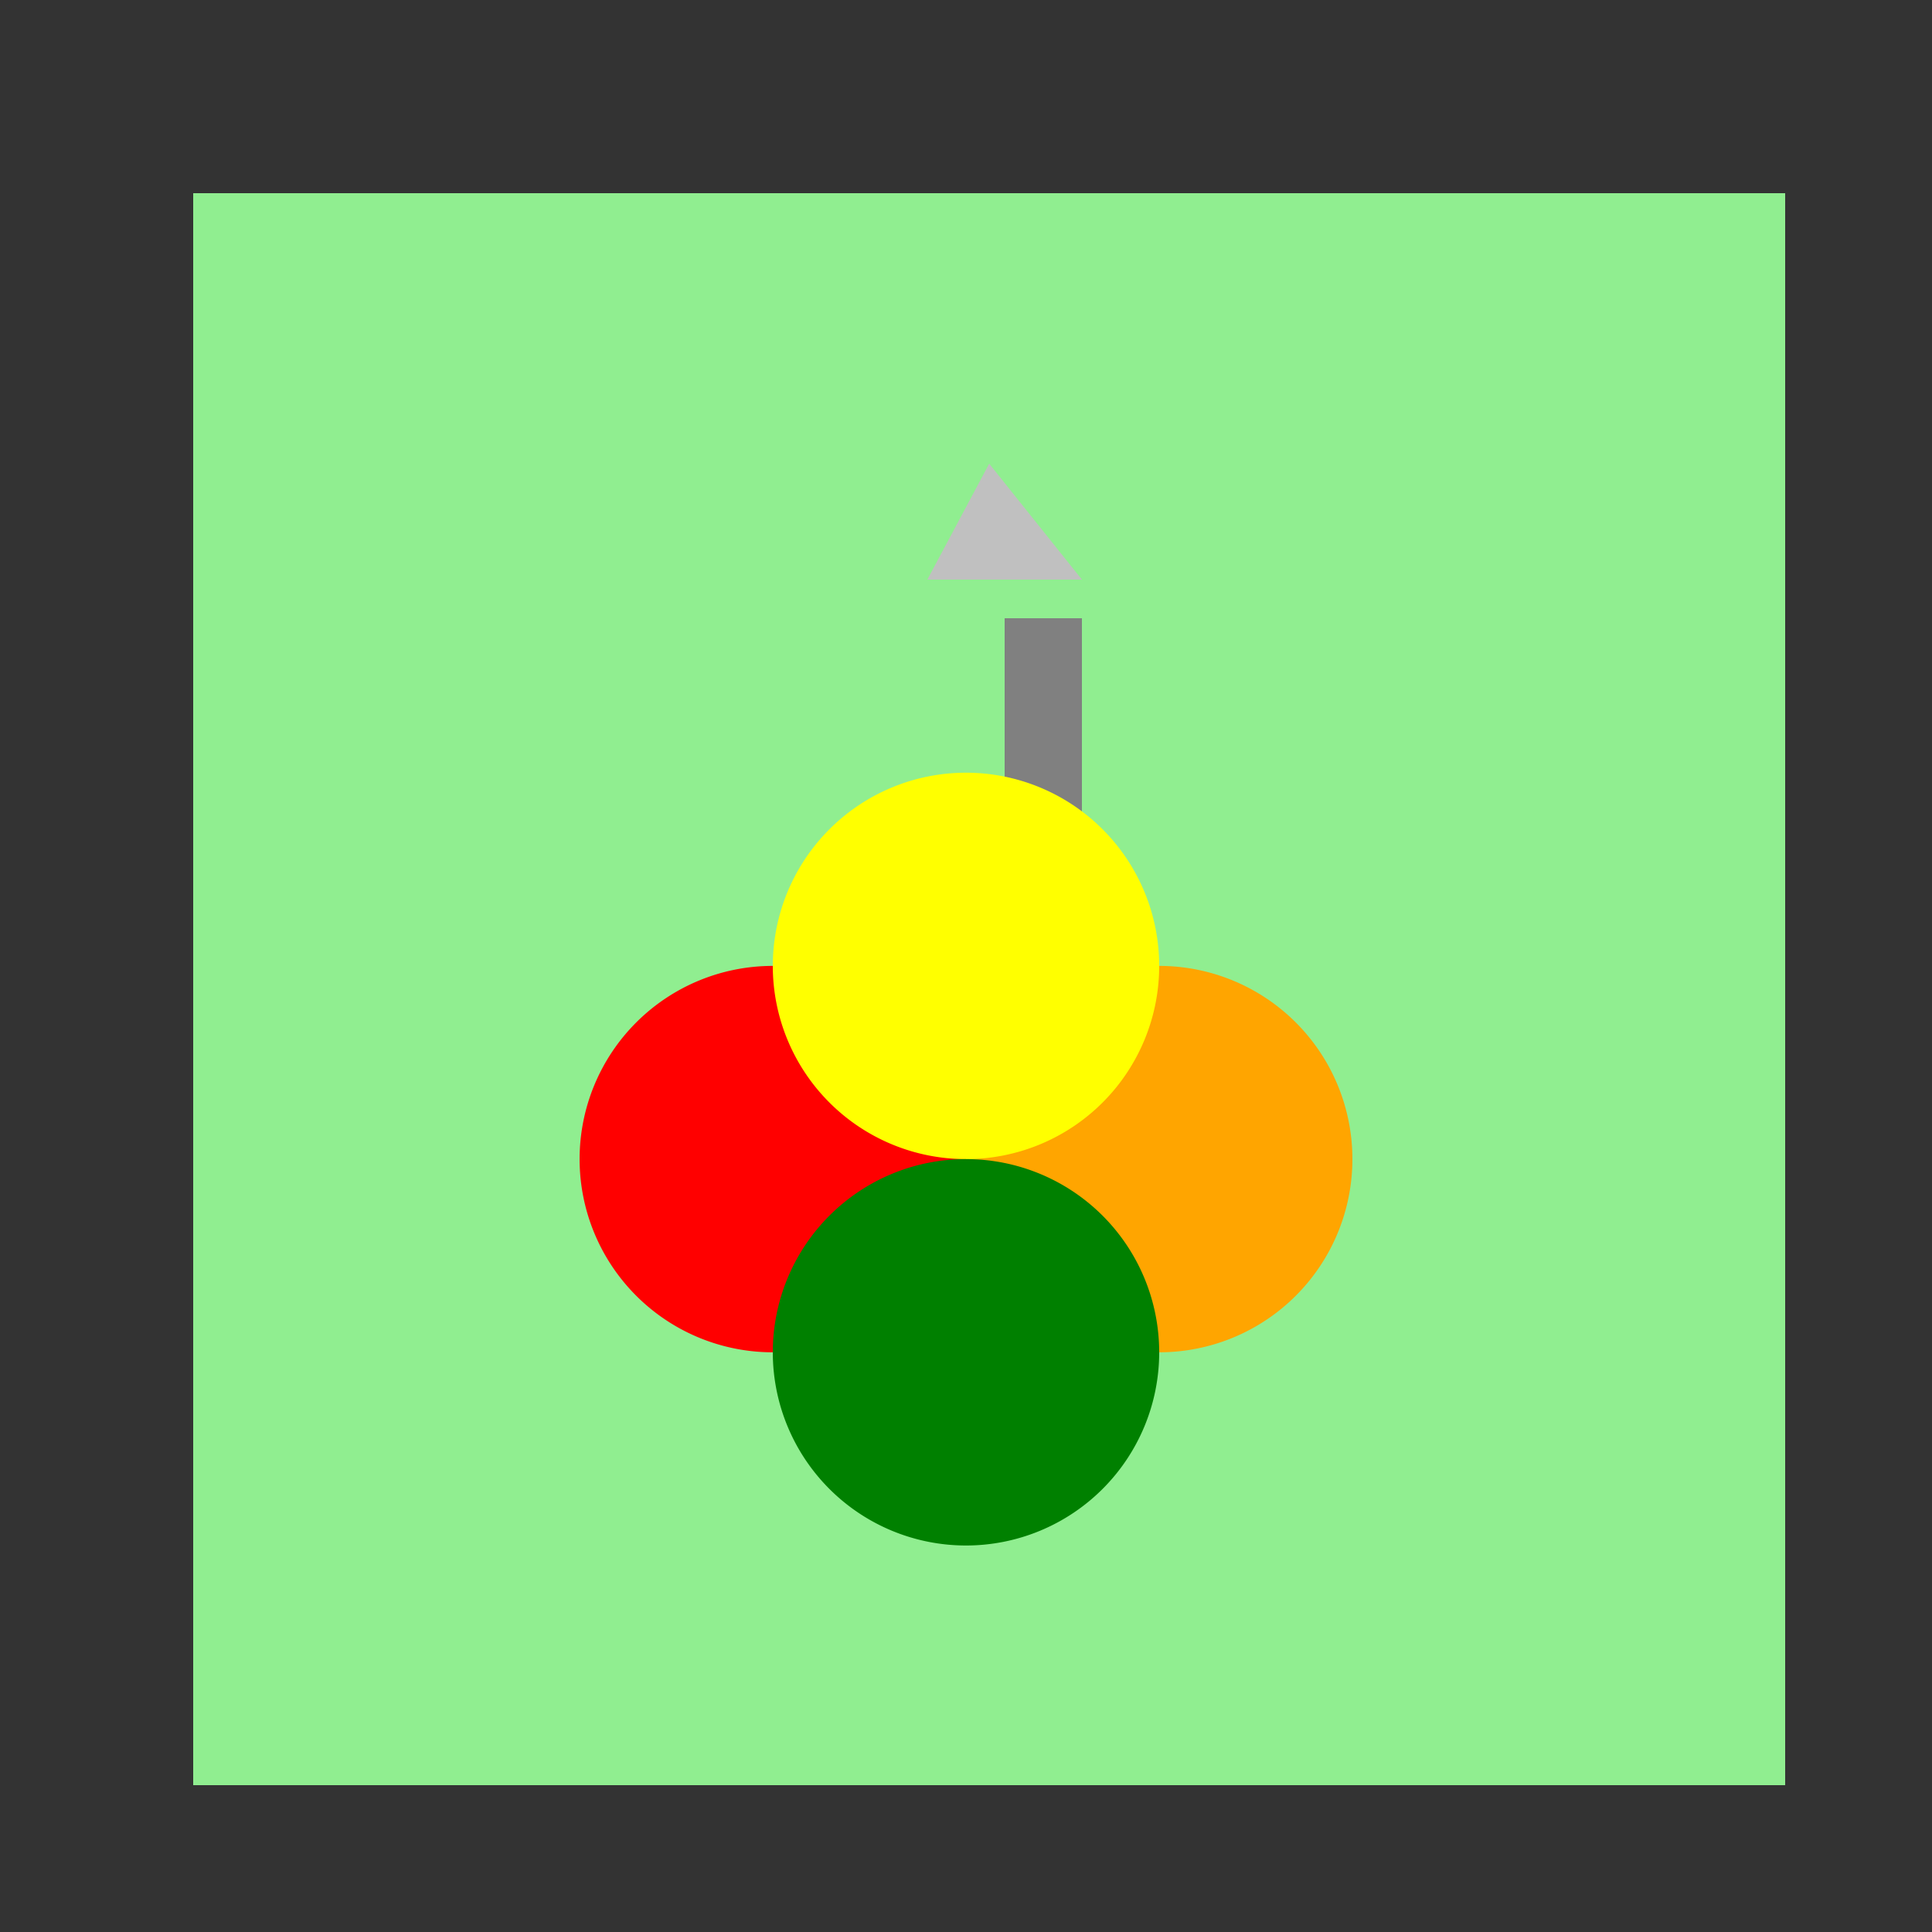 <!--

Generated by DrawGPT.
Free, open source, AI generated images in SVG, PNG, and HTML Canvas format.
https://drawgpt.ai

Created: 2024-02-11T10:26:35.313Z
Link: https://drawgpt.ai/prompt/162740/

-->
<svg xmlns="http://www.w3.org/2000/svg" xmlns:xlink="http://www.w3.org/1999/xlink" width="500" height="500"><rect width="100%" height="100%" fill="#333333" stroke="none"/><defs/><g><rect fill="lightgreen" stroke="none" x="50" y="50" width="412" height="412"/><path fill="silver" stroke="none" paint-order="stroke fill markers" d=" M 256 120 L 280 150 L 240 150 Z"/><rect fill="gray" stroke="none" x="260" y="160" width="20" height="200"/><path fill="lightgray" stroke="none" paint-order="stroke fill markers" d=" M 276 320 A 20 20 0 1 1 276 319.98"/><path fill="red" stroke="none" paint-order="stroke fill markers" d=" M 250 300 A 50 50 0 1 1 250 299.95"/><path fill="orange" stroke="none" paint-order="stroke fill markers" d=" M 350 300 A 50 50 0 1 1 350 299.95"/><path fill="yellow" stroke="none" paint-order="stroke fill markers" d=" M 300 250 A 50 50 0 1 1 300 249.95"/><path fill="green" stroke="none" paint-order="stroke fill markers" d=" M 300 350 A 50 50 0 1 1 300 349.95"/></g></svg>